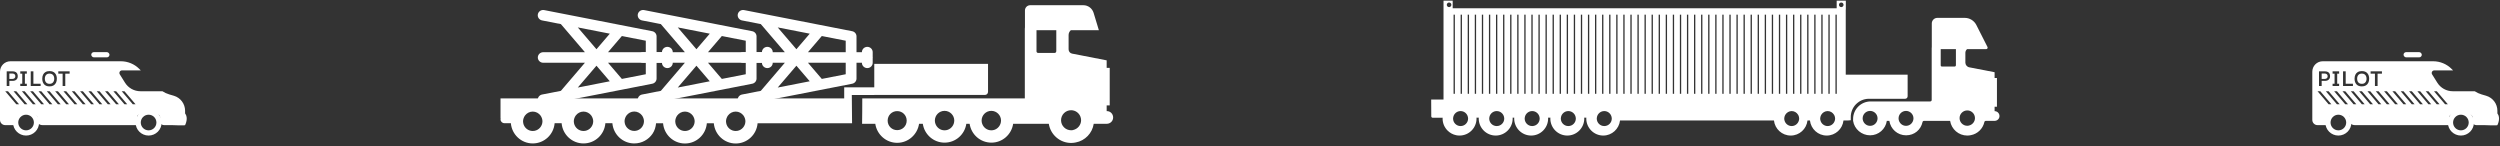 <svg xmlns="http://www.w3.org/2000/svg" width="959" height="56" viewBox="0 0 959 56" fill="none"><rect x="0" y="0" width="959" height="56" fill="#333333" stroke="none"/><path d="M335.371 36.425H377.767C378.448 36.45 379.008 35.914 379.008 35.233V24.5H335.371V33.505H323.835V37.739H192V45.479H192.073C192.073 45.479 192 45.673 192 45.795C192 46.598 192.657 47.255 193.46 47.255H195.967C196.332 51.587 199.934 55.019 204.363 55.019C208.793 55.019 212.395 51.612 212.76 47.255H215.437C215.802 51.587 219.404 55.019 223.833 55.019C228.263 55.019 231.865 51.612 232.23 47.255H234.907C235.272 51.587 238.874 55.019 243.303 55.019C246.224 55.019 248.803 53.534 250.312 51.295C250.702 50.711 251.018 50.078 251.237 49.397C251.456 48.716 251.602 48.01 251.675 47.28C251.675 47.036 251.748 46.817 251.748 46.574C251.748 46.209 251.675 45.868 251.651 45.527C251.602 45.138 251.529 44.749 251.432 44.384C251.188 43.483 250.823 42.607 250.312 41.852C250.823 42.607 251.188 43.483 251.432 44.384C251.529 44.749 251.602 45.138 251.651 45.527C251.699 45.868 251.748 46.233 251.748 46.574C251.748 46.817 251.699 47.036 251.675 47.28H254.352C254.717 51.612 258.319 55.043 262.749 55.043C267.178 55.043 270.78 51.636 271.145 47.28H273.822C274.187 51.612 277.789 55.043 282.218 55.043C286.648 55.043 290.25 51.636 290.615 47.28H326.853L326.756 36.45H335.347L335.371 36.425ZM204.363 50.249C202.538 50.249 201.029 48.935 200.713 47.231C200.664 46.988 200.64 46.769 200.64 46.525C200.64 46.16 200.713 45.795 200.81 45.479C200.932 45.065 201.126 44.676 201.37 44.335C202.051 43.41 203.146 42.802 204.363 42.802C205.58 42.802 206.675 43.41 207.357 44.335C207.6 44.676 207.795 45.065 207.917 45.479C208.014 45.819 208.087 46.16 208.087 46.525C208.087 46.769 208.063 47.012 208.014 47.231C207.673 48.959 206.164 50.249 204.363 50.249ZM223.833 50.249C222.008 50.249 220.499 48.935 220.183 47.231C220.134 46.988 220.11 46.769 220.11 46.525C220.11 46.16 220.183 45.795 220.28 45.479C220.402 45.065 220.596 44.676 220.84 44.335C221.521 43.41 222.616 42.802 223.833 42.802C225.05 42.802 226.145 43.41 226.827 44.335C227.07 44.676 227.265 45.065 227.386 45.479C227.484 45.819 227.557 46.16 227.557 46.525C227.557 46.769 227.532 47.012 227.484 47.231C227.143 48.959 225.634 50.249 223.833 50.249ZM246.856 45.454C246.954 45.795 247.027 46.136 247.027 46.501C247.027 46.744 247.002 46.988 246.954 47.207C246.613 48.935 245.104 50.224 243.303 50.224C241.502 50.224 239.969 48.91 239.652 47.207C239.604 46.963 239.579 46.744 239.579 46.501C239.579 46.136 239.652 45.771 239.75 45.454C239.871 45.041 240.066 44.651 240.31 44.311C240.991 43.386 242.086 42.777 243.303 42.777C244.52 42.777 245.615 43.386 246.297 44.311C246.54 44.651 246.735 45.041 246.856 45.454ZM262.749 50.249C260.923 50.249 259.414 48.935 259.098 47.231C259.049 46.988 259.025 46.769 259.025 46.525C259.025 46.16 259.098 45.795 259.195 45.479C259.317 45.065 259.512 44.676 259.755 44.335C260.437 43.41 261.532 42.802 262.749 42.802C263.965 42.802 265.061 43.41 265.742 44.335C265.985 44.676 266.18 45.065 266.302 45.479C266.399 45.819 266.472 46.16 266.472 46.525C266.472 46.769 266.448 47.012 266.399 47.231C266.058 48.959 264.55 50.249 262.749 50.249ZM282.218 50.249C280.393 50.249 278.884 48.935 278.568 47.231C278.519 46.988 278.495 46.769 278.495 46.525C278.495 46.16 278.568 45.795 278.665 45.479C278.787 45.065 278.982 44.676 279.225 44.335C279.906 43.41 281.002 42.802 282.218 42.802C283.435 42.802 284.53 43.41 285.212 44.335C285.455 44.676 285.65 45.065 285.772 45.479C285.869 45.819 285.942 46.16 285.942 46.525C285.942 46.769 285.918 47.012 285.869 47.231C285.528 48.959 284.019 50.249 282.218 50.249Z" fill="white"></path><path d="M424.591 42.619C424.591 42.619 424.542 42.619 424.518 42.619V40.429H425.686V26.045H424.518V23.149L411.254 20.569C410.475 20.423 409.915 19.742 409.915 18.939V13.414C409.915 12.684 410.256 12.051 410.767 11.589H421.524L419.504 4.92C418.969 3.193 417.387 2 415.586 2H395.191C394.072 2 393.171 2.9 393.171 4.02V10.542C393.171 10.688 393.122 10.834 393.122 10.98V37.752H330.77C330.77 37.752 330.746 47.486 330.697 47.486C330.697 47.486 330.746 47.486 330.77 47.486H335.759C336.368 51.599 339.897 54.788 344.156 54.788C348.415 54.788 351.944 51.599 352.552 47.486H353.988C354.597 51.575 358.077 54.715 362.336 54.715C366.595 54.715 370.075 51.575 370.683 47.486H371.949C372.557 51.575 376.038 54.715 380.297 54.715C384.556 54.715 388.036 51.575 388.644 47.486H402.322C402.979 51.648 406.557 54.836 410.889 54.836C411.497 54.836 412.106 54.763 412.665 54.642C416.219 53.984 419.017 51.088 419.553 47.486H424.542C425.881 47.486 427 46.44 427 45.077C427 43.714 425.954 42.619 424.591 42.619ZM344.156 49.92C342.111 49.92 340.505 48.314 340.505 46.27C340.505 44.225 342.111 42.619 344.156 42.619C346.2 42.619 347.806 44.225 347.806 46.27C347.806 48.314 346.2 49.92 344.156 49.92ZM365.84 47.486C365.329 48.947 363.966 49.993 362.336 49.993C360.705 49.993 359.342 48.947 358.831 47.486C358.685 47.097 358.612 46.683 358.612 46.245C358.612 44.177 360.291 42.522 362.336 42.522C364.38 42.522 366.059 44.201 366.059 46.245C366.059 46.683 365.962 47.097 365.84 47.486ZM383.777 47.486C383.266 48.947 381.903 49.993 380.272 49.993C378.642 49.993 377.279 48.947 376.768 47.486C376.622 47.097 376.549 46.683 376.549 46.245C376.549 44.177 378.228 42.522 380.272 42.522C382.317 42.522 383.996 44.201 383.996 46.245C383.996 46.683 383.899 47.097 383.777 47.486ZM405.169 19.693C405.169 20.034 404.902 20.302 404.561 20.302H398.209C397.868 20.302 397.601 20.034 397.601 19.693V11.589H405.194V19.693H405.169ZM411.716 49.871C411.448 49.944 411.156 49.969 410.864 49.969C408.747 49.969 407.019 48.241 407.019 46.123C407.019 44.006 408.747 42.278 410.864 42.278C412.471 42.278 413.858 43.276 414.418 44.663C414.588 45.101 414.71 45.588 414.71 46.099C414.71 47.925 413.42 49.458 411.716 49.847V49.871Z" fill="white"></path><path d="M334.792 22.016C334.79 21.918 334.781 21.82 334.764 21.723L334.764 20.024C334.768 19.756 334.717 19.49 334.615 19.241C334.513 18.993 334.361 18.766 334.168 18.575C333.976 18.384 333.746 18.233 333.493 18.129C333.24 18.026 332.969 17.973 332.695 17.973C332.42 17.973 332.149 18.026 331.896 18.129C331.643 18.233 331.413 18.384 331.221 18.575C331.028 18.766 330.877 18.993 330.774 19.241C330.672 19.49 330.621 19.756 330.625 20.024L328.556 20.024L328.556 13.956C328.556 13.488 328.39 13.034 328.086 12.673C327.782 12.311 327.36 12.064 326.891 11.972L285.502 3.881C285.232 3.821 284.953 3.814 284.68 3.861C284.408 3.909 284.148 4.009 283.916 4.156C283.684 4.303 283.485 4.494 283.33 4.717C283.174 4.941 283.067 5.193 283.013 5.458C282.959 5.723 282.959 5.996 283.015 6.261C283.071 6.526 283.18 6.777 283.337 6.999C283.494 7.222 283.694 7.412 283.927 7.558C284.16 7.703 284.421 7.802 284.693 7.847L291.847 9.246L301.071 20.024L285.097 20.024C284.823 20.021 284.551 20.07 284.296 20.17C284.042 20.27 283.81 20.418 283.615 20.607C283.42 20.795 283.265 21.019 283.159 21.267C283.053 21.514 282.998 21.779 282.998 22.047C282.998 22.315 283.053 22.581 283.159 22.828C283.265 23.075 283.42 23.3 283.615 23.488C283.81 23.676 284.042 23.825 284.296 23.924C284.551 24.024 284.823 24.074 285.097 24.07L301.071 24.07L291.847 34.849L284.693 36.247C284.421 36.293 284.16 36.391 283.927 36.537C283.694 36.683 283.494 36.872 283.337 37.095C283.18 37.318 283.071 37.569 283.015 37.834C282.959 38.099 282.959 38.371 283.013 38.637C283.067 38.902 283.174 39.154 283.33 39.377C283.485 39.601 283.684 39.792 283.916 39.939C284.148 40.086 284.408 40.186 284.68 40.233C284.953 40.281 285.232 40.274 285.502 40.214L326.891 32.122C327.36 32.031 327.782 31.783 328.086 31.422C328.39 31.06 328.556 30.607 328.556 30.139L328.556 24.07L330.625 24.07C330.621 24.338 330.672 24.604 330.774 24.853C330.877 25.102 331.028 25.328 331.221 25.519C331.413 25.71 331.643 25.862 331.896 25.965C332.149 26.069 332.42 26.122 332.695 26.122C332.969 26.122 333.24 26.069 333.493 25.965C333.746 25.862 333.976 25.71 334.168 25.519C334.361 25.328 334.513 25.102 334.615 24.853C334.717 24.604 334.768 24.338 334.764 24.07L334.764 22.359C334.784 22.246 334.793 22.131 334.792 22.016ZM324.417 15.615L324.417 20.024L309.931 20.024L315.242 13.821L324.417 15.615ZM324.417 24.07L324.417 28.48L315.242 30.273L309.931 24.07L324.417 24.07ZM310.614 12.916L305.501 18.89L298.33 10.514L310.614 12.916ZM310.614 31.178L298.33 33.58L305.501 25.204L310.614 31.178Z" fill="white"></path><path d="M296.447 22.016C296.445 21.918 296.435 21.82 296.418 21.723L296.418 20.024C296.422 19.756 296.372 19.49 296.269 19.241C296.167 18.993 296.015 18.766 295.823 18.575C295.63 18.384 295.401 18.233 295.148 18.129C294.895 18.026 294.623 17.973 294.349 17.973C294.075 17.973 293.803 18.026 293.55 18.129C293.297 18.233 293.068 18.384 292.875 18.575C292.683 18.766 292.531 18.993 292.429 19.241C292.326 19.49 292.276 19.756 292.28 20.024L290.21 20.024L290.21 13.956C290.21 13.488 290.044 13.034 289.74 12.673C289.437 12.311 289.014 12.064 288.545 11.972L247.156 3.881C246.886 3.821 246.607 3.814 246.335 3.861C246.063 3.909 245.803 4.009 245.571 4.156C245.339 4.303 245.139 4.494 244.984 4.717C244.829 4.941 244.721 5.193 244.667 5.458C244.613 5.723 244.614 5.996 244.669 6.261C244.725 6.526 244.835 6.777 244.991 6.999C245.148 7.222 245.349 7.412 245.582 7.558C245.814 7.703 246.075 7.802 246.347 7.847L253.502 9.246L262.725 20.024L246.752 20.024C246.477 20.021 246.205 20.07 245.951 20.17C245.696 20.27 245.465 20.418 245.269 20.607C245.074 20.795 244.919 21.019 244.813 21.267C244.707 21.514 244.653 21.779 244.653 22.047C244.653 22.315 244.707 22.581 244.813 22.828C244.919 23.075 245.074 23.3 245.269 23.488C245.465 23.676 245.696 23.825 245.951 23.924C246.205 24.024 246.477 24.074 246.752 24.07L262.725 24.07L253.502 34.849L246.347 36.247C246.075 36.293 245.814 36.391 245.582 36.537C245.349 36.683 245.148 36.872 244.991 37.095C244.835 37.318 244.725 37.569 244.669 37.834C244.614 38.099 244.613 38.371 244.667 38.637C244.721 38.902 244.829 39.154 244.984 39.377C245.139 39.601 245.339 39.792 245.571 39.939C245.803 40.086 246.063 40.186 246.335 40.233C246.607 40.281 246.886 40.274 247.156 40.214L288.545 32.122C289.014 32.031 289.437 31.783 289.74 31.422C290.044 31.06 290.21 30.607 290.21 30.139L290.21 24.07L292.28 24.07C292.276 24.338 292.326 24.604 292.429 24.853C292.531 25.102 292.683 25.328 292.875 25.519C293.068 25.71 293.297 25.862 293.55 25.965C293.803 26.069 294.075 26.122 294.349 26.122C294.623 26.122 294.895 26.069 295.148 25.965C295.401 25.862 295.63 25.71 295.823 25.519C296.015 25.328 296.167 25.102 296.269 24.853C296.372 24.604 296.422 24.338 296.418 24.07L296.418 22.359C296.438 22.246 296.447 22.131 296.447 22.016ZM286.071 15.615L286.071 20.024L271.585 20.024L276.896 13.821L286.071 15.615ZM286.071 24.07L286.071 28.48L276.896 30.273L271.585 24.07L286.071 24.07ZM272.268 12.916L267.155 18.89L259.985 10.514L272.268 12.916ZM272.268 31.178L259.985 33.58L267.155 25.204L272.268 31.178Z" fill="white"></path><path d="M258.1 22.016C258.097 21.918 258.088 21.82 258.071 21.723L258.071 20.024C258.075 19.756 258.025 19.49 257.922 19.241C257.82 18.993 257.668 18.766 257.476 18.575C257.283 18.384 257.054 18.233 256.801 18.129C256.548 18.026 256.276 17.973 256.002 17.973C255.728 17.973 255.456 18.026 255.203 18.129C254.95 18.233 254.721 18.384 254.528 18.575C254.336 18.766 254.184 18.993 254.081 19.241C253.979 19.49 253.929 19.756 253.932 20.024L251.863 20.024L251.863 13.956C251.863 13.488 251.697 13.034 251.393 12.673C251.089 12.311 250.667 12.064 250.198 11.972L208.809 3.881C208.539 3.821 208.26 3.814 207.988 3.861C207.715 3.909 207.456 4.009 207.224 4.156C206.992 4.303 206.792 4.494 206.637 4.717C206.482 4.941 206.374 5.193 206.32 5.458C206.266 5.723 206.267 5.996 206.322 6.261C206.378 6.526 206.487 6.777 206.644 6.999C206.801 7.222 207.001 7.412 207.234 7.558C207.467 7.703 207.728 7.802 208 7.847L215.154 9.246L224.378 20.024L208.404 20.024C208.13 20.021 207.858 20.07 207.603 20.17C207.349 20.27 207.117 20.418 206.922 20.607C206.727 20.795 206.572 21.019 206.466 21.267C206.36 21.514 206.306 21.779 206.306 22.047C206.306 22.315 206.36 22.581 206.466 22.828C206.572 23.075 206.727 23.3 206.922 23.488C207.117 23.676 207.349 23.825 207.603 23.924C207.858 24.024 208.13 24.074 208.404 24.07L224.378 24.07L215.154 34.849L208 36.247C207.728 36.293 207.467 36.391 207.234 36.537C207.001 36.683 206.801 36.872 206.644 37.095C206.487 37.318 206.378 37.569 206.322 37.834C206.267 38.099 206.266 38.371 206.32 38.637C206.374 38.902 206.482 39.154 206.637 39.377C206.792 39.601 206.992 39.792 207.224 39.939C207.456 40.086 207.715 40.186 207.988 40.233C208.26 40.281 208.539 40.274 208.809 40.214L250.198 32.122C250.667 32.031 251.089 31.783 251.393 31.422C251.697 31.06 251.863 30.607 251.863 30.139L251.863 24.07L253.932 24.07C253.929 24.338 253.979 24.604 254.081 24.853C254.184 25.102 254.336 25.328 254.528 25.519C254.721 25.71 254.95 25.862 255.203 25.965C255.456 26.069 255.728 26.122 256.002 26.122C256.276 26.122 256.548 26.069 256.801 25.965C257.054 25.862 257.283 25.71 257.476 25.519C257.668 25.328 257.82 25.102 257.922 24.853C258.025 24.604 258.075 24.338 258.071 24.07L258.071 22.359C258.091 22.246 258.1 22.131 258.1 22.016ZM247.724 15.615L247.724 20.024L233.238 20.024L238.549 13.821L247.724 15.615ZM247.724 24.07L247.724 28.48L238.549 30.273L233.238 24.07L247.724 24.07ZM233.921 12.916L228.808 18.89L221.638 10.514L233.921 12.916ZM233.921 31.178L221.638 33.58L228.808 25.204L233.921 31.178Z" fill="white"></path><circle cx="897" cy="47" r="4" stroke="white" stroke-width="2"></circle><path d="M948 47C948 49.209 946.209 51 944 51C941.791 51 940 49.209 940 47C940 44.791 941.791 43 944 43C946.209 43 948 44.791 948 47Z" stroke="white" stroke-width="2"></path><rect x="922" y="20" width="7" height="2" rx="1" fill="white"></rect><path fill-rule="evenodd" clip-rule="evenodd" d="M903.342 48H940C940 47.319 939.861 46.706 939.74 46.167L939.74 46.167C939.355 44.462 939.137 43.5 944 43.5C948.726 43.5 948.653 44.409 948.292 46.025C948.051 47.103 948.895 48 950 48H953C953 48 957.896 48.214 958 48L958.004 47.992C958.131 47.732 959.345 45.237 958 43.5V42.489C958 39.828 956.246 37.484 953.693 36.733L951.946 36.219C951.007 35.943 950.116 35.531 949.302 35H940.88C938.466 35 936.223 33.757 934.944 31.71L932.956 28.53C932.54 27.864 933.019 27 933.804 27H941L940.429 26.429C938.554 24.554 936.01 23.5 933.358 23.5H891C888.791 23.5 887 25.291 887 27.5V46C887 47.105 887.895 48 889 48H893.5C893.5 47.463 893.408 46.949 893.322 46.473C893.01 44.733 892.789 43.5 897.5 43.5C901.246 43.5 901.484 44.474 901.256 45.693C901.002 47.046 901.966 48 903.342 48ZM889 35H890.064L894.319 40H893.255L889 35ZM893.255 35H892.191L896.447 40H897.511L893.255 35ZM895.383 35H896.447L900.702 40H899.638L895.383 35ZM899.638 35H898.574L902.83 40H903.894L899.638 35ZM901.766 35H902.83L907.085 40H906.021L901.766 35ZM906.021 35H904.957L909.213 40H910.277L906.021 35ZM908.149 35H909.213L913.468 40H912.404L908.149 35ZM912.404 35H911.34L915.596 40H916.66L912.404 35ZM914.532 35H915.596L919.851 40H918.787L914.532 35ZM918.787 35H917.723L921.979 40H923.043L918.787 35ZM920.915 35H921.979L926.234 40H925.17L920.915 35ZM925.17 35H924.106L928.362 40H929.426L925.17 35ZM927.298 35H928.362L932.617 40H931.553L927.298 35ZM931.553 35H930.489L934.745 40H935.809L931.553 35ZM933.681 35H934.745L939 40H937.936L933.681 35ZM889.57 33H890.59V31.03H891.83C892.437 31.03 892.917 30.873 893.27 30.56C893.63 30.247 893.81 29.813 893.81 29.26C893.81 28.627 893.637 28.153 893.29 27.84C892.943 27.527 892.457 27.37 891.83 27.37H889.57V33ZM890.59 28.2H891.69C892.057 28.2 892.347 28.287 892.56 28.46C892.78 28.627 892.89 28.887 892.89 29.24C892.89 29.587 892.78 29.847 892.56 30.02C892.34 30.193 892.05 30.28 891.69 30.28H890.59V28.2ZM897.29 33V32.13H896.55V28.25H897.29V27.37H894.78V28.25H895.54V32.13H894.78V33H897.29ZM898.79 27.37V33H902.59V32.13H899.81V27.37H898.79ZM903.928 32.35C904.408 32.877 905.101 33.14 906.008 33.14C906.621 33.14 907.134 33.017 907.548 32.77C907.961 32.523 908.274 32.18 908.488 31.74C908.701 31.293 908.808 30.78 908.808 30.2C908.808 29.307 908.571 28.597 908.098 28.07C907.624 27.537 906.928 27.27 906.008 27.27C905.388 27.27 904.868 27.393 904.448 27.64C904.034 27.88 903.724 28.22 903.518 28.66C903.311 29.093 903.208 29.607 903.208 30.2C903.208 31.1 903.448 31.817 903.928 32.35ZM907.348 31.6C907.048 31.973 906.598 32.16 905.998 32.16C905.591 32.16 905.254 32.073 904.988 31.9C904.721 31.727 904.521 31.493 904.388 31.2C904.261 30.9 904.198 30.567 904.198 30.2C904.198 29.607 904.351 29.13 904.658 28.77C904.964 28.41 905.411 28.23 905.998 28.23C906.404 28.23 906.741 28.317 907.008 28.49C907.274 28.657 907.474 28.89 907.608 29.19C907.741 29.483 907.808 29.82 907.808 30.2C907.808 30.76 907.654 31.227 907.348 31.6ZM909.363 27.37V28.25H911.023V33H912.043V28.25H913.713V27.37H909.363Z" fill="white"></path><circle cx="10" cy="47" r="4" stroke="white" stroke-width="2"></circle><path d="M61 47C61 49.209 59.209 51 57 51C54.791 51 53 49.209 53 47C53 44.791 54.791 43 57 43C59.209 43 61 44.791 61 47Z" stroke="white" stroke-width="2"></path><rect x="35" y="20" width="7" height="2" rx="1" fill="white"></rect><path fill-rule="evenodd" clip-rule="evenodd" d="M16.342 48H53C53 47.319 52.861 46.706 52.74 46.167L52.74 46.167C52.355 44.462 52.138 43.5 57 43.5C61.726 43.5 61.654 44.409 61.292 46.025C61.051 47.103 61.895 48 63 48H66C66 48 70.896 48.214 71 48L71.004 47.992C71.131 47.732 72.345 45.237 71 43.5V42.489C71 39.828 69.246 37.484 66.693 36.733L64.946 36.219C64.007 35.943 63.116 35.531 62.302 35H53.88C51.466 35 49.223 33.757 47.944 31.71L45.956 28.53C45.54 27.864 46.019 27 46.804 27H54L53.429 26.429C51.554 24.554 49.01 23.5 46.358 23.5H4C1.791 23.5 0 25.291 0 27.5V46C0 47.105 0.895 48 2 48H6.5C6.5 47.463 6.408 46.949 6.322 46.473C6.01 44.733 5.789 43.5 10.5 43.5C14.246 43.5 14.484 44.474 14.256 45.693C14.002 47.046 14.966 48 16.342 48ZM2 35H3.064L7.319 40H6.255L2 35ZM6.255 35H5.191L9.447 40H10.511L6.255 35ZM8.383 35H9.447L13.702 40H12.638L8.383 35ZM12.638 35H11.575L15.83 40H16.894L12.638 35ZM14.766 35H15.83L20.085 40H19.021L14.766 35ZM19.021 35H17.957L22.213 40H23.277L19.021 35ZM21.149 35H22.213L26.468 40H25.404L21.149 35ZM25.404 35H24.34L28.596 40H29.66L25.404 35ZM27.532 35H28.596L32.851 40H31.787L27.532 35ZM31.787 35H30.723L34.979 40H36.043L31.787 35ZM33.915 35H34.979L39.234 40H38.17L33.915 35ZM38.17 35H37.106L41.362 40H42.425L38.17 35ZM40.298 35H41.362L45.617 40H44.553L40.298 35ZM44.553 35H43.489L47.745 40H48.809L44.553 35ZM46.681 35H47.745L52 40H50.936L46.681 35ZM2.57 33H3.59V31.03H4.83C5.437 31.03 5.917 30.873 6.27 30.56C6.63 30.247 6.81 29.813 6.81 29.26C6.81 28.627 6.637 28.153 6.29 27.84C5.943 27.527 5.457 27.37 4.83 27.37H2.57V33ZM3.59 28.2H4.69C5.057 28.2 5.347 28.287 5.56 28.46C5.78 28.627 5.89 28.887 5.89 29.24C5.89 29.587 5.78 29.847 5.56 30.02C5.34 30.193 5.05 30.28 4.69 30.28H3.59V28.2ZM10.29 33V32.13H9.55V28.25H10.29V27.37H7.78V28.25H8.54V32.13H7.78V33H10.29ZM11.79 27.37V33H15.59V32.13H12.81V27.37H11.79ZM16.928 32.35C17.408 32.877 18.101 33.14 19.008 33.14C19.621 33.14 20.134 33.017 20.548 32.77C20.961 32.523 21.274 32.18 21.488 31.74C21.701 31.293 21.808 30.78 21.808 30.2C21.808 29.307 21.571 28.597 21.098 28.07C20.624 27.537 19.928 27.27 19.008 27.27C18.388 27.27 17.868 27.393 17.448 27.64C17.034 27.88 16.724 28.22 16.518 28.66C16.311 29.093 16.208 29.607 16.208 30.2C16.208 31.1 16.448 31.817 16.928 32.35ZM20.348 31.6C20.048 31.973 19.598 32.16 18.998 32.16C18.591 32.16 18.254 32.073 17.988 31.9C17.721 31.727 17.521 31.493 17.388 31.2C17.261 30.9 17.198 30.567 17.198 30.2C17.198 29.607 17.351 29.13 17.658 28.77C17.964 28.41 18.411 28.23 18.998 28.23C19.404 28.23 19.741 28.317 20.008 28.49C20.274 28.657 20.474 28.89 20.608 29.19C20.741 29.483 20.808 29.82 20.808 30.2C20.808 30.76 20.654 31.227 20.348 31.6ZM22.363 27.37V28.25H24.023V33H25.043V28.25H26.713V27.37H22.363Z" fill="white"></path><path d="M765.187 42.62C765.187 42.62 765.15 42.62 765.131 42.62V40.942H766.028V29.922H765.131V27.703L755.411 25.82C754.551 25.652 753.916 24.888 753.916 24.012V20.245C753.916 19.686 754.177 19.201 754.57 18.847H761.897C762.327 18.847 762.589 18.399 762.402 18.026L758.121 9.58C757.28 7.92 755.56 6.857 753.691 6.857H743.168C741.99 6.857 741.037 7.808 741.037 8.983V18.064C741.037 18.175 740.999 18.287 740.999 18.399V38.35C740.999 38.667 740.738 38.91 740.438 38.91H717.597C713.858 38.91 710.849 41.93 710.849 45.641V46.368C711.316 49.5 714.101 51.906 717.372 51.906C720.643 51.906 723.316 49.5 723.784 46.368H724.756C725.223 49.5 727.896 51.906 731.167 51.906C734.438 51.906 736.85 49.724 737.485 46.815C737.541 46.554 737.765 46.368 738.027 46.368H748.065C748.57 49.556 751.317 51.999 754.645 51.999C755.112 51.999 755.579 51.943 756.009 51.85C758.589 51.383 760.645 49.37 761.206 46.815C761.262 46.554 761.486 46.368 761.748 46.368H765.112C766.14 46.368 767 45.566 767 44.522C767 43.496 766.196 42.639 765.15 42.639L765.187 42.62ZM720.064 46.349C719.671 47.468 718.625 48.27 717.372 48.27C716.12 48.27 715.073 47.468 714.681 46.349C714.568 46.051 714.512 45.734 714.512 45.398C714.512 43.813 715.802 42.545 717.372 42.545C718.942 42.545 720.232 43.832 720.232 45.398C720.232 45.734 720.157 46.051 720.064 46.349ZM733.84 46.349C733.448 47.468 732.401 48.27 731.148 48.27C729.896 48.27 728.849 47.468 728.457 46.349C728.345 46.051 728.288 45.734 728.288 45.398C728.288 43.813 729.578 42.545 731.148 42.545C732.719 42.545 734.008 43.832 734.008 45.398C734.008 45.734 733.934 46.051 733.84 46.349ZM750.271 25.056C750.271 25.317 750.065 25.522 749.803 25.522H744.925C744.663 25.522 744.457 25.317 744.457 25.056V18.847H750.289V25.056H750.271ZM755.299 48.176C755.093 48.232 754.869 48.251 754.645 48.251C753.018 48.251 751.691 46.927 751.691 45.305C751.691 43.683 753.018 42.359 754.645 42.359C755.878 42.359 756.944 43.123 757.374 44.186C757.504 44.522 757.598 44.895 757.598 45.286C757.598 46.685 756.607 47.859 755.299 48.158V48.176Z" fill="white"></path><path d="M711.974 39.959C713.246 38.682 714.911 37.968 716.688 37.893H730.814C731.337 37.893 731.768 37.461 731.768 36.935V28.652H708.026V3.652H708.063V0.252H704.546V3.163H557.251V0.252H553.733V38.175H549L549.037 44.636C549.037 44.937 549.281 45.162 549.561 45.162H553.415C553.415 45.256 553.378 45.369 553.378 45.463C553.378 46.364 553.565 47.228 553.883 47.999C554.22 48.788 554.688 49.483 555.286 50.084C556.166 50.966 557.307 51.605 558.579 51.868C559.009 51.962 559.44 51.999 559.889 51.999C563.481 51.999 566.399 49.069 566.399 45.463C566.399 45.35 566.381 45.237 566.362 45.144H567.279C567.279 45.256 567.241 45.35 567.241 45.463C567.241 49.069 570.16 51.999 573.752 51.999C577.344 51.999 580.263 49.069 580.263 45.463C580.263 45.35 580.244 45.237 580.225 45.144H580.88C580.88 45.256 580.843 45.35 580.843 45.463C580.843 49.069 583.761 51.999 587.353 51.999C590.945 51.999 593.864 49.069 593.864 45.463C593.864 45.35 593.845 45.237 593.827 45.144H594.743C594.743 45.256 594.706 45.35 594.706 45.463C594.706 49.069 597.625 51.999 601.217 51.999C604.809 51.999 607.727 49.069 607.727 45.463C607.727 45.35 607.709 45.237 607.69 45.144H608.532C608.532 45.256 608.494 45.35 608.494 45.463C608.494 49.069 611.413 51.999 615.005 51.999C618.335 51.999 621.067 49.464 621.441 46.214H680.486C680.861 49.464 683.573 51.999 686.922 51.999C690.271 51.999 692.984 49.464 693.358 46.214H694.294C694.668 49.464 697.381 51.999 700.73 51.999C704.078 51.999 706.791 49.464 707.165 46.214H708.831L709.953 46.12V44.993C709.934 43.096 710.645 41.312 711.974 39.959ZM706.305 0.966C706.791 0.966 707.184 1.36 707.184 1.849C707.184 2.337 706.791 2.731 706.305 2.731C705.818 2.731 705.425 2.337 705.425 1.849C705.425 1.36 705.818 0.966 706.305 0.966ZM704.078 5.624H704.584V35.977H704.078V5.624ZM701.366 5.624H701.871V35.977H701.366V5.624ZM698.653 5.624H699.158V35.977H698.653V5.624ZM695.94 5.624H696.445V35.977H695.94V5.624ZM693.227 5.624H693.732V35.977H693.227V5.624ZM690.514 5.624H691.02V35.977H690.514V5.624ZM687.802 5.624H688.307V35.977H687.802V5.624ZM685.089 5.624H685.594V35.977H685.089V5.624ZM682.376 5.624H682.881V35.977H682.376V5.624ZM679.663 5.624H680.168V35.977H679.663V5.624ZM676.95 5.624H677.456V35.977H676.95V5.624ZM674.238 5.624H674.743V35.977H674.238V5.624ZM671.525 5.624H672.03V35.977H671.525V5.624ZM668.812 5.624H669.317V35.977H668.812V5.624ZM666.099 5.624H666.604V35.977H666.099V5.624ZM663.386 5.624H663.892V35.977H663.386V5.624ZM660.674 5.624H661.179V35.977H660.674V5.624ZM657.961 5.624H658.466V35.977H657.961V5.624ZM655.248 5.624H655.753V35.977H655.248V5.624ZM652.535 5.624H653.04V35.977H652.535V5.624ZM649.823 5.624H650.328V35.977H649.823V5.624ZM647.11 5.624H647.615V35.977H647.11V5.624ZM644.397 5.624H644.902V35.977H644.397V5.624ZM641.684 5.624H642.189V35.977H641.684V5.624ZM638.971 5.624H639.476V35.977H638.971V5.624ZM636.259 5.624H636.764V35.977H636.259V5.624ZM633.546 5.624H634.051V35.977H633.546V5.624ZM630.833 5.624H631.338V35.977H630.833V5.624ZM628.12 5.624H628.625V35.977H628.12V5.624ZM625.407 5.624H625.912V35.977H625.407V5.624ZM622.695 5.624H623.2V35.977H622.695V5.624ZM619.982 5.624H620.487V35.977H619.982V5.624ZM617.269 5.624H617.774V35.977H617.269V5.624ZM614.556 5.624H615.061V35.977H614.556V5.624ZM611.843 5.624H612.348V35.977H611.843V5.624ZM609.131 5.624H609.636V35.977H609.131V5.624ZM606.418 5.624H606.923V35.977H606.418V5.624ZM603.705 5.624H604.21V35.977H603.705V5.624ZM600.992 5.624H601.497V35.977H600.992V5.624ZM598.279 5.624H598.785V35.977H598.279V5.624ZM595.567 5.624H596.072V35.977H595.567V5.624ZM592.854 5.624H593.359V35.977H592.854V5.624ZM590.141 5.624H590.646V35.977H590.141V5.624ZM587.428 5.624H587.933V35.977H587.428V5.624ZM584.715 5.624H585.221V35.977H584.715V5.624ZM582.003 5.624H582.508V35.977H582.003V5.624ZM579.29 5.624H579.795V35.977H579.29V5.624ZM576.577 5.624H577.082V35.977H576.577V5.624ZM573.864 5.624H574.369V35.977H573.864V5.624ZM571.151 5.624H571.657V35.977H571.151V5.624ZM568.439 5.624H568.944V35.977H568.439V5.624ZM565.726 5.624H566.231V35.977H565.726V5.624ZM563.013 5.624H563.518V35.977H563.013V5.624ZM560.3 5.624H560.805V35.977H560.3V5.624ZM557.587 5.624H558.093V35.977H557.587V5.624ZM555.866 0.966C556.353 0.966 556.746 1.36 556.746 1.849C556.746 2.337 556.353 2.731 555.866 2.731C555.38 2.731 554.987 2.337 554.987 1.849C554.987 1.36 555.38 0.966 555.866 0.966ZM560.263 48.355C558.673 48.355 557.4 47.059 557.4 45.482C557.4 45.369 557.419 45.256 557.438 45.162C557.438 45.069 557.438 44.974 557.475 44.881C557.756 43.585 558.897 42.608 560.281 42.608C561.666 42.608 562.807 43.585 563.088 44.881C563.107 44.974 563.107 45.069 563.125 45.162C563.125 45.275 563.163 45.369 563.163 45.482C563.163 47.078 561.872 48.355 560.3 48.355H560.263ZM574.126 48.355C572.536 48.355 571.264 47.059 571.264 45.482C571.264 45.369 571.282 45.256 571.301 45.162C571.301 45.069 571.301 44.974 571.338 44.881C571.619 43.585 572.76 42.608 574.145 42.608C575.529 42.608 576.671 43.585 576.951 44.881C576.97 44.974 576.97 45.069 576.989 45.162C576.989 45.275 577.026 45.369 577.026 45.482C577.026 47.078 575.735 48.355 574.164 48.355H574.126ZM587.728 48.355C586.137 48.355 584.865 47.059 584.865 45.482C584.865 45.369 584.884 45.256 584.902 45.162C584.902 45.069 584.902 44.974 584.94 44.881C585.221 43.585 586.362 42.608 587.746 42.608C589.131 42.608 590.272 43.585 590.553 44.881C590.571 44.974 590.571 45.069 590.59 45.162C590.59 45.275 590.627 45.369 590.627 45.482C590.627 47.078 589.336 48.355 587.765 48.355H587.728ZM601.591 48.355C600.001 48.355 598.728 47.059 598.728 45.482C598.728 45.369 598.747 45.256 598.766 45.162C598.766 45.069 598.766 44.974 598.803 44.881C599.084 43.585 600.225 42.608 601.61 42.608C602.994 42.608 604.135 43.585 604.416 44.881C604.435 44.974 604.435 45.069 604.453 45.162C604.453 45.275 604.491 45.369 604.491 45.482C604.491 47.078 603.2 48.355 601.628 48.355H601.591ZM615.379 48.355C613.789 48.355 612.517 47.059 612.517 45.482C612.517 45.369 612.536 45.256 612.554 45.162C612.554 45.069 612.554 44.974 612.592 44.881C612.872 43.585 614.014 42.608 615.398 42.608C616.783 42.608 617.924 43.585 618.204 44.881C618.223 44.974 618.223 45.069 618.242 45.162C618.242 45.275 618.279 45.369 618.279 45.482C618.279 47.078 616.988 48.355 615.417 48.355H615.379ZM690.047 46.233C689.71 47.454 688.606 48.355 687.297 48.355C685.987 48.355 684.864 47.454 684.546 46.233C684.471 45.989 684.434 45.745 684.434 45.482C684.434 45.369 684.453 45.256 684.471 45.162C684.471 45.069 684.471 44.974 684.509 44.881C684.584 44.561 684.715 44.261 684.864 43.998C685.369 43.171 686.268 42.608 687.297 42.608C688.326 42.608 689.224 43.171 689.729 43.998C689.897 44.261 690.028 44.561 690.084 44.881C690.103 44.974 690.103 45.069 690.122 45.162C690.122 45.275 690.159 45.369 690.159 45.482C690.159 45.745 690.122 45.989 690.047 46.233ZM703.835 46.233C703.498 47.454 702.395 48.355 701.085 48.355C699.775 48.355 698.653 47.454 698.335 46.233C698.26 45.989 698.223 45.745 698.223 45.482C698.223 45.369 698.241 45.256 698.26 45.162C698.26 45.069 698.26 44.974 698.297 44.881C698.372 44.561 698.503 44.261 698.653 43.998C699.158 43.171 700.056 42.608 701.085 42.608C702.114 42.608 703.012 43.171 703.517 43.998C703.686 44.261 703.816 44.561 703.873 44.881C703.891 44.974 703.891 45.069 703.91 45.162C703.91 45.275 703.947 45.369 703.947 45.482C703.947 45.745 703.91 45.989 703.835 46.233Z" fill="white"></path></svg>
